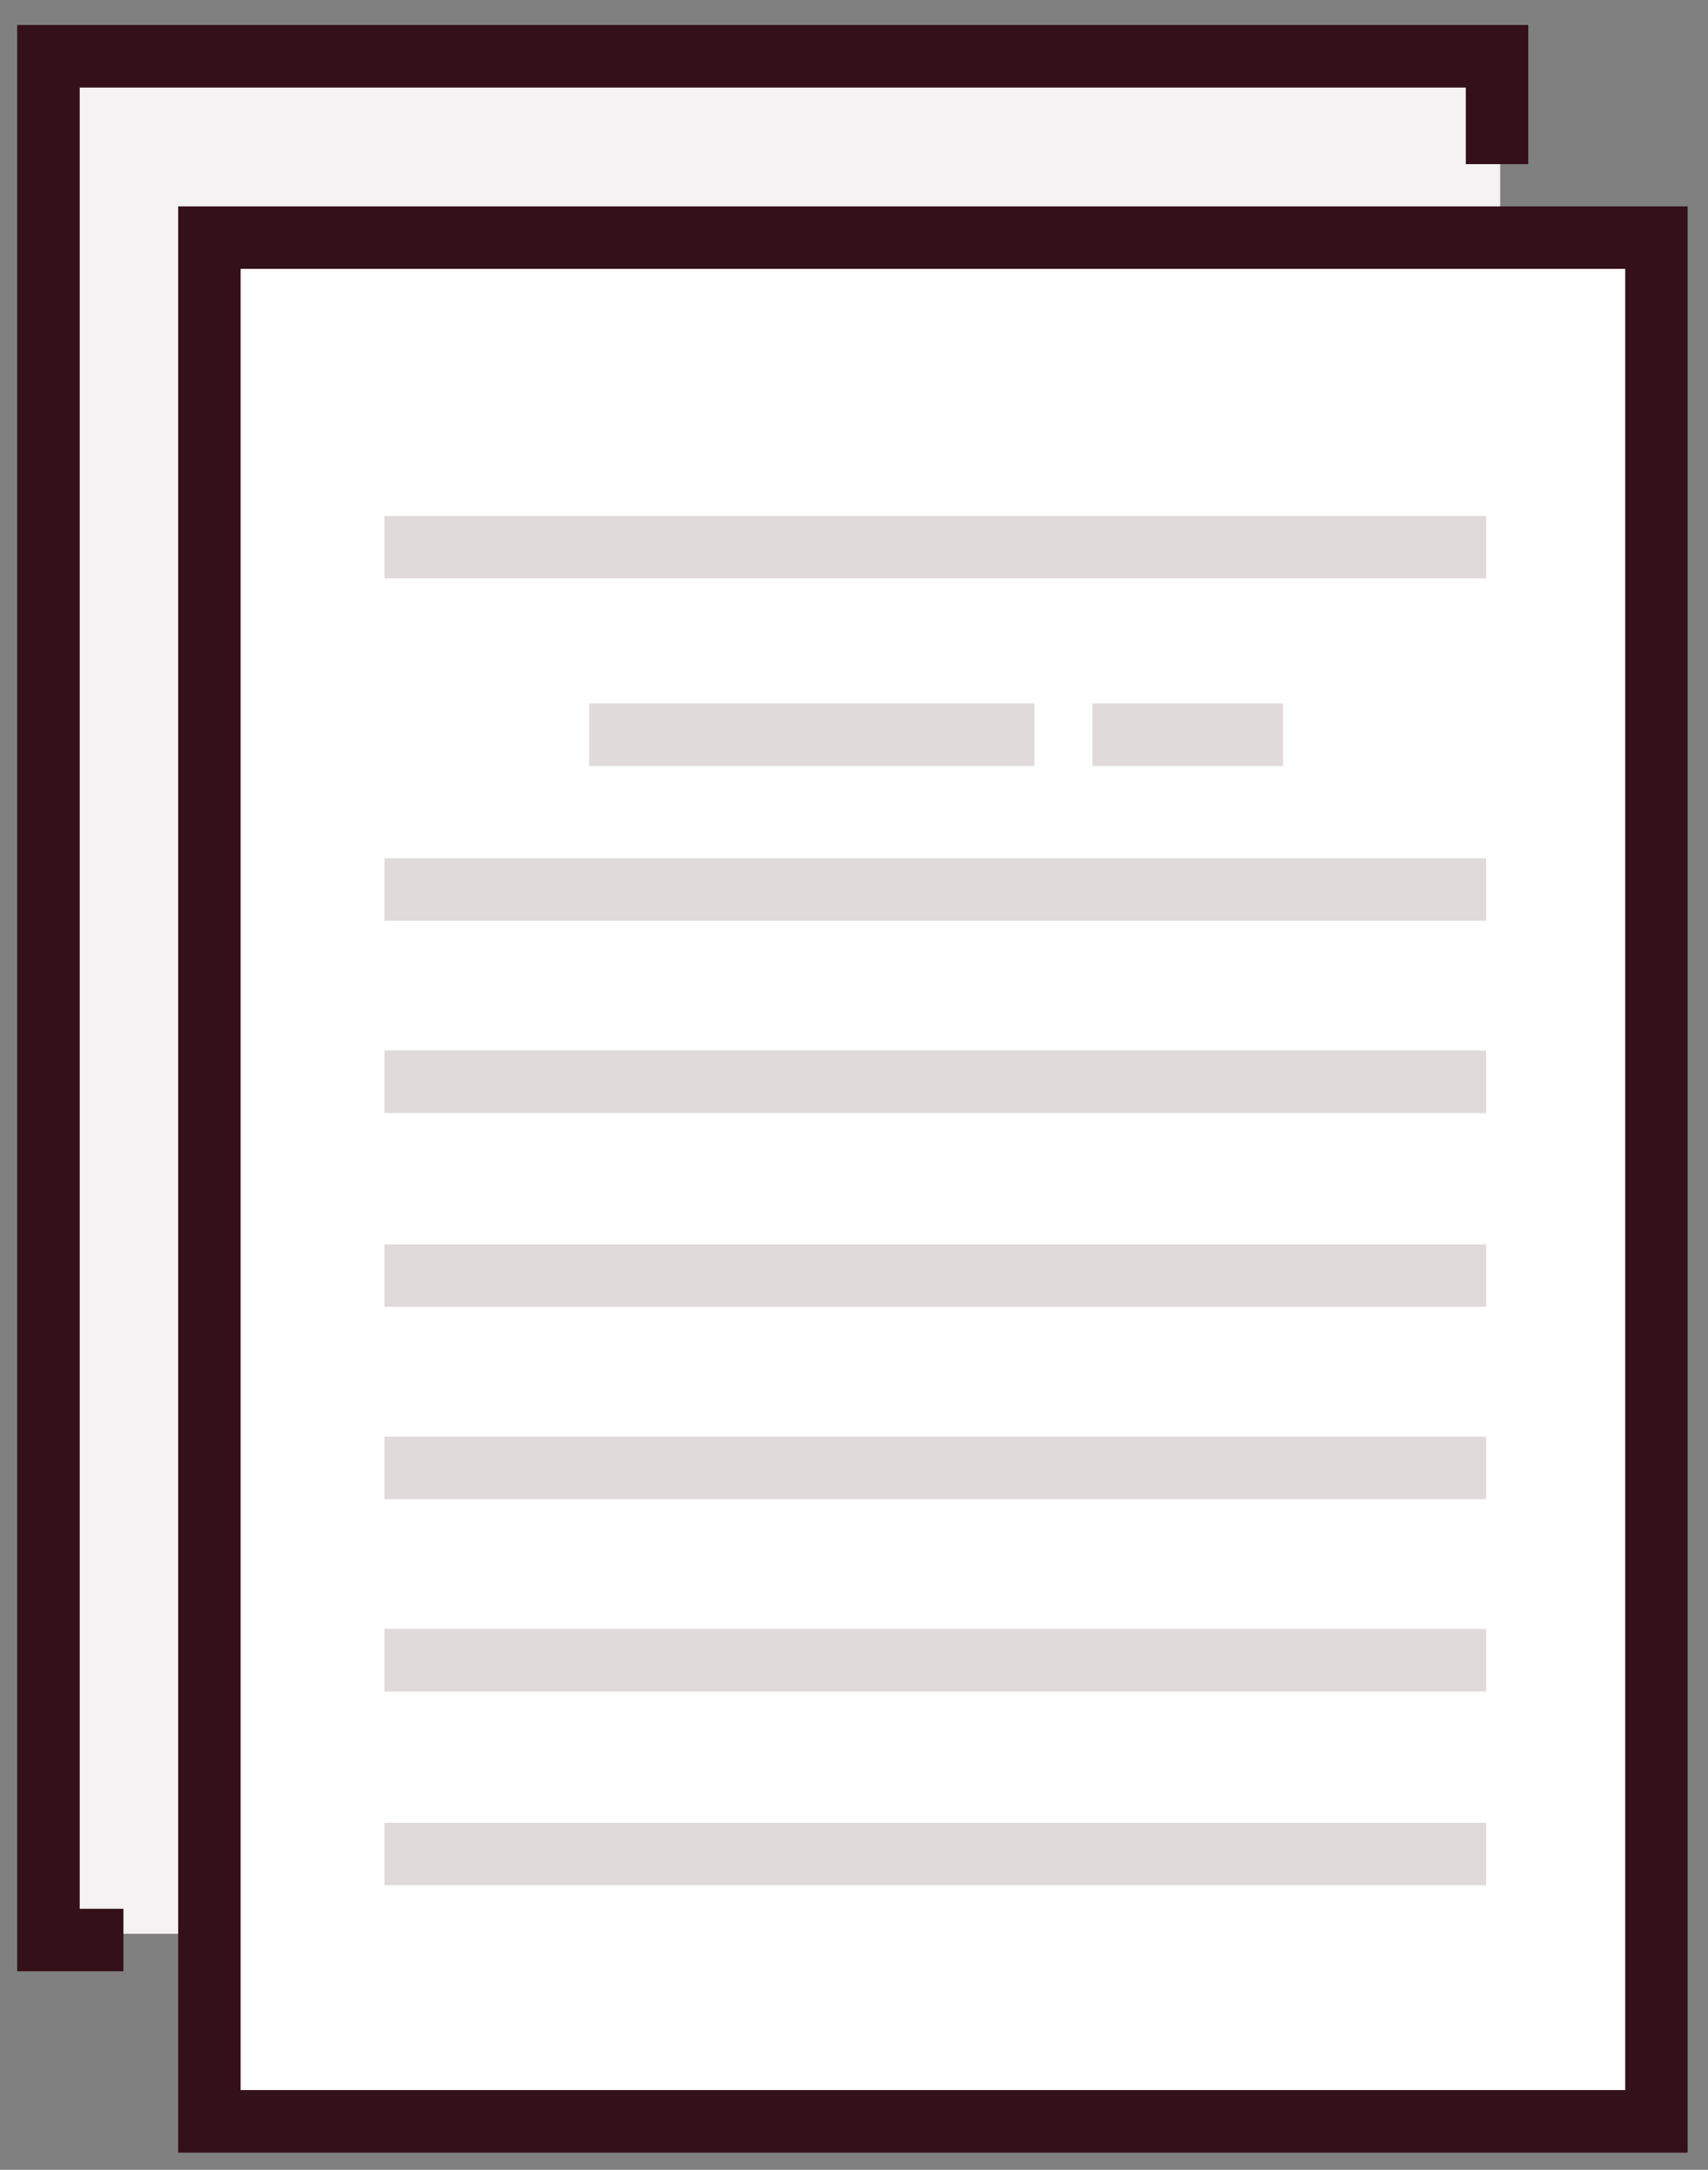 <?xml version="1.0" encoding="utf-8"?>
<!-- Generator: Adobe Illustrator 24.1.1, SVG Export Plug-In . SVG Version: 6.00 Build 0)  -->
<svg version="1.1" id="Layer_1" xmlns="http://www.w3.org/2000/svg" xmlns:xlink="http://www.w3.org/1999/xlink" x="0px" y="0px"
	 viewBox="0 0 109.3 138.8" style="enable-background:new 0 0 109.3 138.8;" xml:space="preserve">
<rect x="0" y="0" width="109.3" height="138.8" fill="#808080" stroke="none"/>
<style type="text/css">
	.st0{fill:#F4F2F2;}
	.st1{fill:none;stroke:#34111A;stroke-width:4;stroke-miterlimit:10;}
	.st2{fill:#FFFFFF;}
	.st3{fill:#E0DADB;}
</style>
<g id="Layer_1_1_">
	<rect x="3" y="4.1" class="st0" width="93" height="119.6"/>
	<polyline class="st1" points="7.9,124.1 3.1,124.1 3.1,3.6 95.8,3.6 95.8,10.5 	"/>
	<rect x="13.2" y="15.7" class="st2" width="93" height="119.6"/>
	<polyline class="st2" points="13.4,135.6 13.4,15.9 106.4,15.9 	"/>
	<polygon class="st1" points="106,95.3 106,135.7 13.4,135.7 13.4,15.2 106,15.2 106,56.8 	"/>
	<rect x="24.6" y="33" class="st3" width="70.5" height="4"/>
	<rect x="37.7" y="45" class="st3" width="28.5" height="4"/>
	<rect x="69.9" y="45" class="st3" width="12.2" height="4"/>
	<rect x="24.6" y="79.6" class="st3" width="70.5" height="4"/>
	<rect x="24.6" y="91.9" class="st3" width="70.5" height="4"/>
	<rect x="24.6" y="104.2" class="st3" width="70.5" height="4"/>
	<rect x="24.6" y="116.6" class="st3" width="70.5" height="4"/>
	<rect x="24.6" y="54.9" class="st3" width="70.5" height="4"/>
	<rect x="24.6" y="67.2" class="st3" width="70.5" height="4"/>
</g>
</svg>
